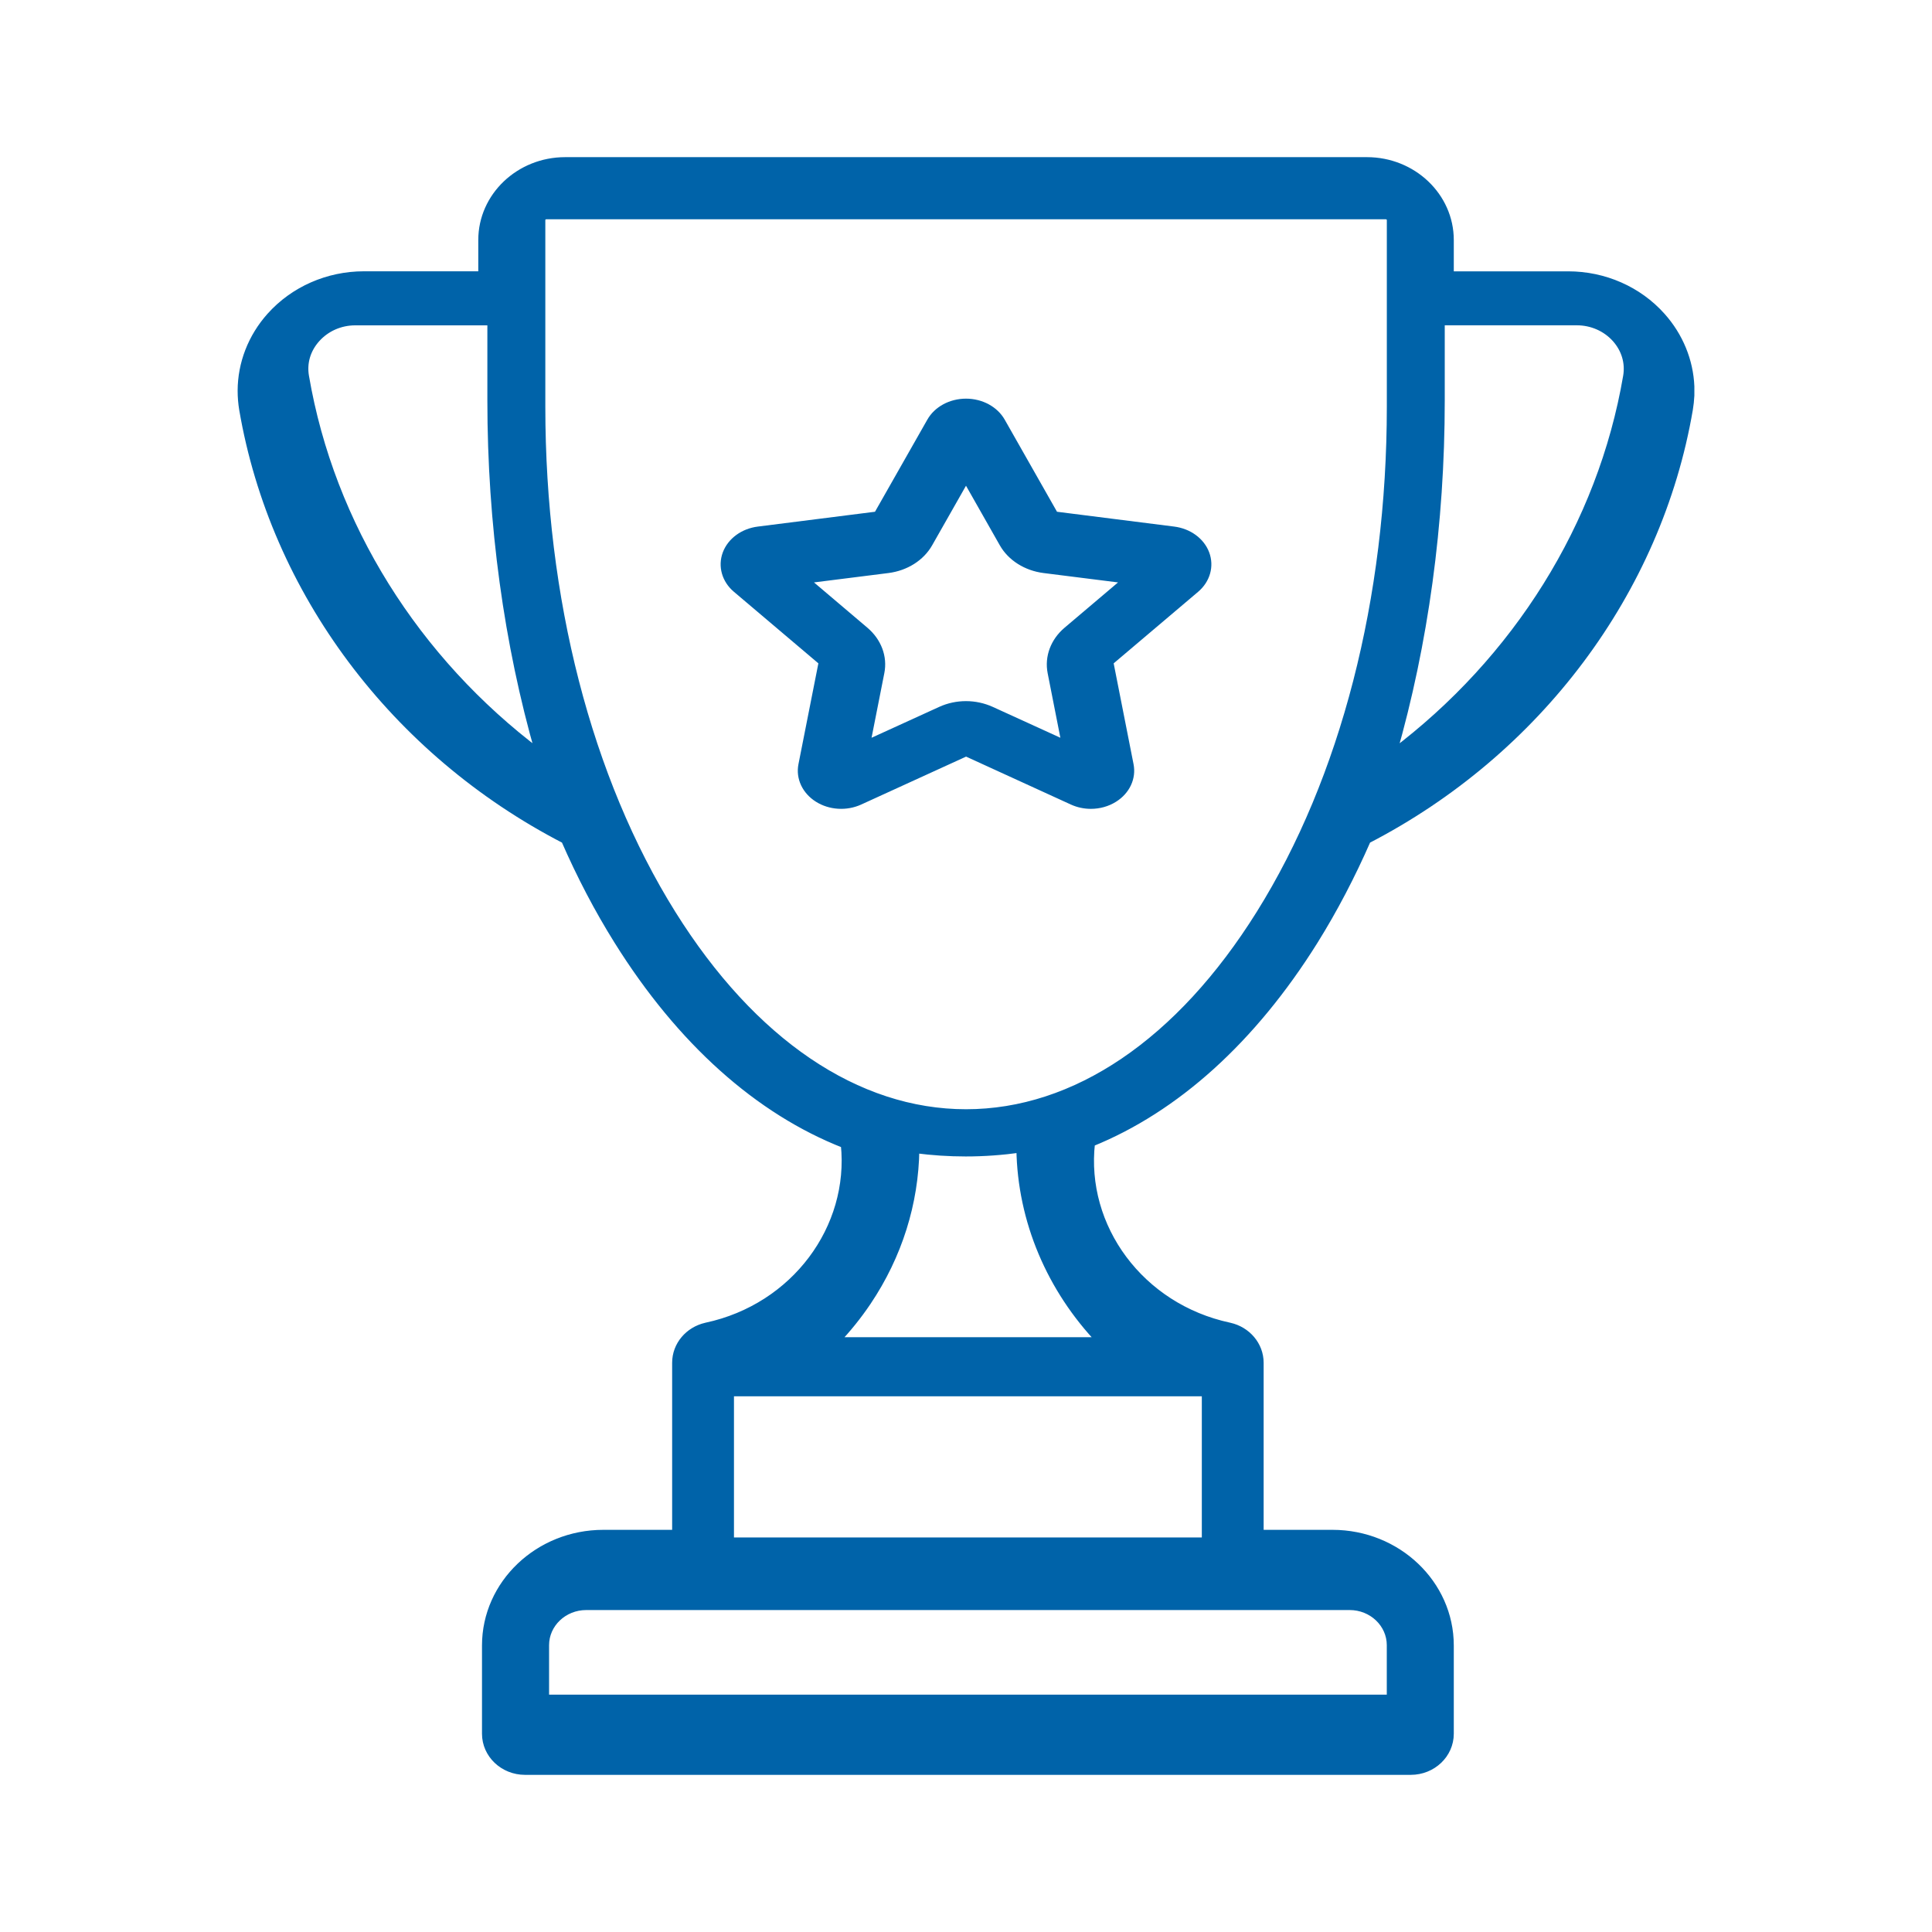 <svg width="50" height="50" viewBox="0 0 50 50" fill="none" xmlns="http://www.w3.org/2000/svg">
<path d="M7.897 9.741C7.836 9.387 7.939 9.039 8.188 8.762C8.44 8.481 8.805 8.32 9.192 8.32H12.713V10.361C12.713 13.56 13.142 16.66 13.956 19.495C10.758 17.091 8.557 13.6 7.897 9.741ZM35.99 42.577V43.958H14.11V42.577C14.11 42.021 14.586 41.568 15.171 41.568H34.93C35.514 41.568 35.99 42.021 35.99 42.577ZM18.895 39.889V36.036H31.203V39.889H18.895ZM28.48 34.706H21.628C21.927 34.393 22.2 34.054 22.445 33.691C23.25 32.493 23.674 31.134 23.693 29.744C24.122 29.8 24.555 29.829 24.992 29.829C25.467 29.829 25.938 29.794 26.404 29.729C26.431 31.596 27.196 33.363 28.48 34.706ZM25.001 28.807C22.172 28.807 19.47 26.976 17.392 23.651C15.212 20.161 14.013 15.499 14.013 10.525V5.695C14.013 5.629 14.069 5.575 14.139 5.575H35.864C35.934 5.575 35.991 5.629 35.991 5.695V10.525C35.991 15.499 34.79 20.161 32.61 23.65C30.533 26.976 27.831 28.807 25.001 28.807ZM43.75 10.238V9.999C43.722 9.34 43.462 8.7 43.002 8.186C42.398 7.51 41.517 7.122 40.584 7.122H37.524V6.212C37.524 5.084 36.561 4.167 35.376 4.167H14.627C13.441 4.167 12.478 5.084 12.478 6.211V7.121H9.418C8.486 7.121 7.604 7.51 7 8.185C6.514 8.728 6.252 9.411 6.25 10.11C6.25 10.272 6.263 10.434 6.29 10.596C7.095 15.299 10.206 19.455 14.621 21.734C15.024 22.657 15.481 23.532 15.991 24.347C17.616 26.949 19.636 28.747 21.86 29.616C22.085 31.784 20.57 33.838 18.285 34.328C18.281 34.329 18.277 34.33 18.273 34.331C17.826 34.433 17.495 34.813 17.495 35.269V39.692H15.614C13.938 39.692 12.574 40.99 12.574 42.585V44.869C12.574 45.401 13.028 45.833 13.588 45.833H36.51C37.07 45.833 37.524 45.402 37.524 44.869V42.585C37.524 40.99 36.16 39.692 34.484 39.692H32.603V35.269C32.603 34.813 32.269 34.431 31.823 34.331C31.819 34.33 31.815 34.329 31.81 34.328C29.509 33.835 27.989 31.761 28.239 29.576C30.424 28.692 32.409 26.909 34.011 24.347C34.519 23.532 34.976 22.657 35.38 21.734C39.795 19.454 42.907 15.299 43.711 10.596C43.731 10.476 43.744 10.357 43.75 10.238ZM42.106 9.741C41.447 13.6 39.245 17.092 36.047 19.497C36.86 16.661 37.29 13.562 37.29 10.361V8.319H40.81C41.197 8.319 41.564 8.48 41.816 8.761C42.063 9.039 42.166 9.387 42.106 9.741Z" fill="#0063A9" stroke="#0063A9" stroke-width="0.2"/>
<path d="M30.376 13.727L27.293 13.337L25.916 10.912C25.744 10.608 25.389 10.417 25 10.417C24.612 10.417 24.256 10.608 24.085 10.912L22.707 13.337L19.625 13.727C19.24 13.775 18.921 14.009 18.8 14.33C18.68 14.651 18.78 15.005 19.059 15.24L21.289 17.129L20.762 19.796C20.696 20.129 20.854 20.465 21.168 20.663C21.483 20.862 21.9 20.888 22.245 20.731L25.002 19.471L27.757 20.731C27.906 20.799 28.069 20.833 28.231 20.833C28.444 20.833 28.654 20.776 28.832 20.663C29.147 20.465 29.304 20.129 29.238 19.796L28.712 17.129L30.942 15.24C31.221 15.004 31.32 14.651 31.2 14.33C31.08 14.009 30.761 13.776 30.376 13.727ZM27.615 16.322C27.284 16.603 27.134 17.006 27.211 17.402L27.578 19.265L25.653 18.386C25.448 18.293 25.223 18.245 25 18.245C24.775 18.245 24.551 18.292 24.346 18.386L22.42 19.265L22.788 17.402C22.867 17.006 22.715 16.603 22.384 16.322L20.828 15.002L22.98 14.731C23.438 14.673 23.832 14.424 24.037 14.063L25 12.368L25.962 14.063C26.167 14.424 26.563 14.673 27.02 14.731L29.173 15.002L27.615 16.322Z" fill="#0063A9" stroke="#0063A9" stroke-width="0.2"/>
</svg>
